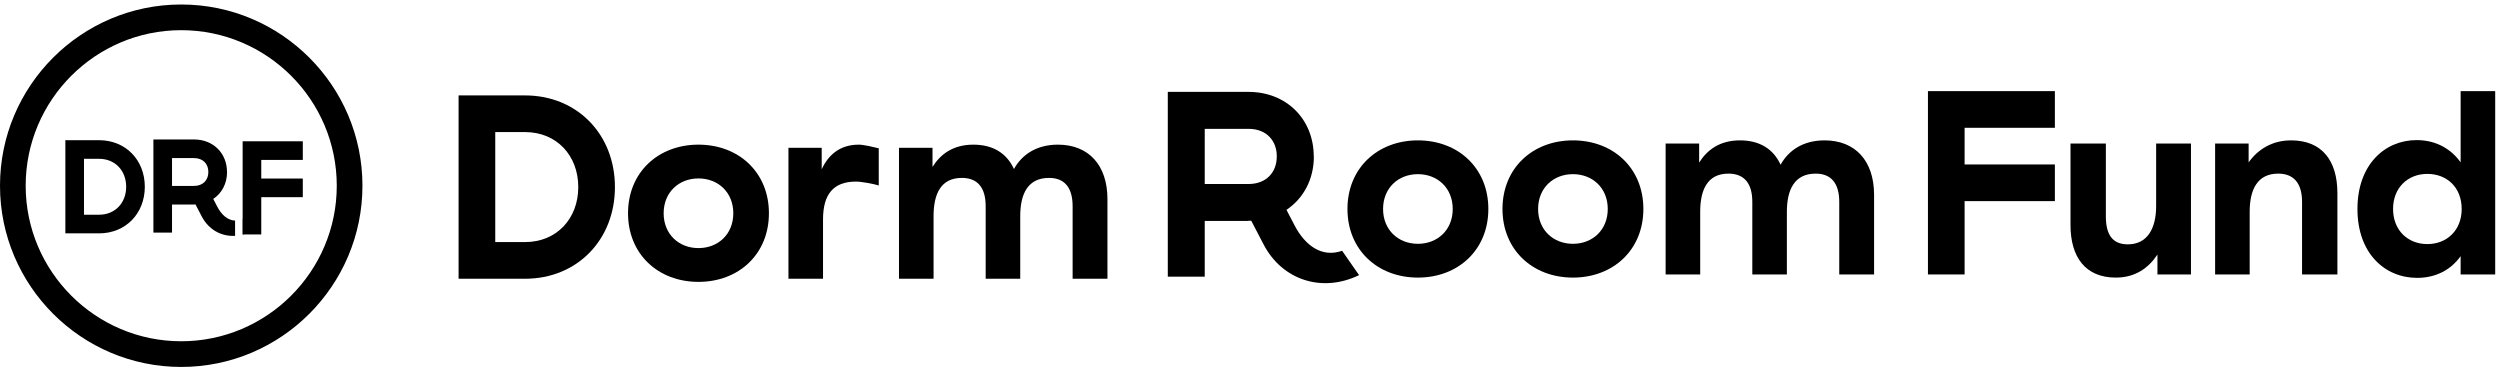 <?xml version="1.0" encoding="UTF-8" standalone="no"?>
<svg width="292px" height="43px" viewBox="0 0 292 43" version="1.1" xmlns="http://www.w3.org/2000/svg" xmlns:xlink="http://www.w3.org/1999/xlink" xmlns:sketch="http://www.bohemiancoding.com/sketch/ns">
    <!-- Generator: Sketch 3.4.4 (17249) - http://www.bohemiancoding.com/sketch -->
    <title>Group</title>
    <desc>Created with Sketch.</desc>
    <defs></defs>
    <g id="About" stroke="none" stroke-width="1" fill="none" fill-rule="evenodd" sketch:type="MSPage">
        <g id="-black-logo" sketch:type="MSArtboardGroup" transform="translate(-6, -2)" fill="#000000">
            <g id="Group" sketch:type="MSLayerGroup" transform="translate(5, 2)">
                <path d="M62.332,15.427 L58.845,15.427 L58.845,28.274 L62.332,28.274 C66.003,28.274 68.542,25.552 68.542,21.851 C68.542,18.15 66.003,15.427 62.332,15.427 L62.332,15.427 Z M62.332,11.145 C68.388,11.145 72.824,15.672 72.824,21.851 C72.824,28.029 68.388,32.557 62.332,32.557 L54.563,32.557 L54.563,11.145 L62.332,11.145 Z" id="Fill-1" sketch:type="MSShapeGroup"></path>
                <path d="M82.582,20.841 C80.288,20.841 78.514,22.462 78.514,24.909 C78.514,27.357 80.288,28.977 82.582,28.977 C84.876,28.977 86.65,27.357 86.65,24.909 C86.65,22.462 84.876,20.841 82.582,20.841 M82.582,16.895 C87.293,16.895 90.81,20.137 90.81,24.909 C90.81,29.681 87.293,32.923 82.582,32.923 C77.871,32.923 74.354,29.681 74.354,24.909 C74.354,20.137 77.871,16.895 82.582,16.895" id="Fill-3" sketch:type="MSShapeGroup"></path>
                <path d="M101.319,16.895 C101.87,16.895 103.15,17.199 103.638,17.321 L103.638,21.665 C103.088,21.482 101.624,21.209 100.981,21.209 C98.322,21.209 97.129,22.707 97.129,25.643 L97.129,32.556 L93.091,32.556 L93.091,17.262 L96.975,17.262 L96.975,19.77 C97.8,17.996 99.177,16.895 101.319,16.895" id="Fill-5" sketch:type="MSShapeGroup"></path>
                <path d="M124.569,16.895 C128.148,16.895 130.35,19.281 130.35,23.257 L130.35,32.556 L126.282,32.556 L126.282,24.083 C126.282,21.912 125.334,20.779 123.529,20.779 C121.051,20.779 120.164,22.646 120.164,25.246 L120.164,32.556 L116.127,32.556 L116.127,24.083 C116.127,21.912 115.178,20.779 113.343,20.779 C110.896,20.779 110.04,22.646 110.04,25.246 L110.04,32.556 L106.002,32.556 L106.002,17.262 L109.917,17.262 L109.917,19.495 C110.835,18.026 112.303,16.895 114.689,16.895 C116.953,16.895 118.574,17.873 119.43,19.74 C120.348,18.088 122.03,16.895 124.569,16.895" id="Fill-7" sketch:type="MSShapeGroup"></path>
                <path d="M166.611,20.341 C164.317,20.341 162.543,21.962 162.543,24.409 C162.543,26.857 164.317,28.477 166.611,28.477 C168.905,28.477 170.679,26.857 170.679,24.409 C170.679,21.962 168.905,20.341 166.611,20.341 M166.611,16.395 C171.322,16.395 174.839,19.637 174.839,24.409 C174.839,29.181 171.322,32.423 166.611,32.423 C161.9,32.423 158.383,29.181 158.383,24.409 C158.383,19.637 161.9,16.395 166.611,16.395" id="Fill-9" sketch:type="MSShapeGroup"></path>
                <path d="M184.718,20.341 C182.424,20.341 180.65,21.962 180.65,24.409 C180.65,26.857 182.424,28.477 184.718,28.477 C187.012,28.477 188.786,26.857 188.786,24.409 C188.786,21.962 187.012,20.341 184.718,20.341 M184.718,16.395 C189.429,16.395 192.946,19.637 192.946,24.409 C192.946,29.181 189.429,32.423 184.718,32.423 C180.007,32.423 176.49,29.181 176.49,24.409 C176.49,19.637 180.007,16.395 184.718,16.395" id="Fill-11" sketch:type="MSShapeGroup"></path>
                <path d="M214.112,16.395 C217.691,16.395 219.893,18.781 219.893,22.757 L219.893,32.056 L215.825,32.056 L215.825,23.583 C215.825,21.412 214.877,20.279 213.072,20.279 C210.594,20.279 209.707,22.146 209.707,24.746 L209.707,32.056 L205.67,32.056 L205.67,23.583 C205.67,21.412 204.721,20.279 202.886,20.279 C200.439,20.279 199.583,22.146 199.583,24.746 L199.583,32.056 L195.545,32.056 L195.545,16.762 L199.46,16.762 L199.46,18.995 C200.378,17.526 201.846,16.395 204.232,16.395 C206.496,16.395 208.117,17.373 208.973,19.24 C209.891,17.588 211.573,16.395 214.112,16.395" id="Fill-13" sketch:type="MSShapeGroup"></path>
                <path d="M241.009,10.644 L241.009,14.926 L230.465,14.926 L230.465,19.209 L241.009,19.209 L241.009,23.491 L230.465,23.491 L230.465,32.056 L226.184,32.056 L226.184,10.644 L241.009,10.644 Z" id="Fill-15" sketch:type="MSShapeGroup"></path>
                <path d="M256.905,16.762 L256.905,32.056 L252.99,32.056 L252.99,29.731 C251.95,31.292 250.42,32.423 248.126,32.423 C244.578,32.423 242.834,30.037 242.834,26.275 L242.834,16.762 L246.964,16.762 L246.964,25.266 C246.964,27.438 247.759,28.539 249.533,28.539 C251.797,28.539 252.837,26.703 252.837,24.072 L252.837,16.762 L256.905,16.762 Z" id="Fill-17" sketch:type="MSShapeGroup"></path>
                <path d="M268.595,16.395 C272.174,16.395 274.009,18.72 274.009,22.574 L274.009,32.056 L269.88,32.056 L269.88,23.583 C269.88,21.288 268.809,20.279 267.097,20.279 C264.741,20.279 263.763,22.023 263.763,24.746 L263.763,32.056 L259.725,32.056 L259.725,16.762 L263.64,16.762 L263.64,18.965 C264.711,17.465 266.362,16.395 268.595,16.395" id="Fill-19" sketch:type="MSShapeGroup"></path>
                <path d="M280.51,24.409 C280.51,26.887 282.223,28.508 284.517,28.508 C286.781,28.508 288.524,26.918 288.524,24.409 C288.524,21.87 286.781,20.311 284.517,20.311 C282.223,20.311 280.51,21.932 280.51,24.409 L280.51,24.409 Z M292.439,10.645 L292.439,32.057 L288.402,32.057 L288.402,29.916 C287.301,31.475 285.557,32.455 283.324,32.455 C279.531,32.455 276.35,29.579 276.35,24.409 C276.35,19.24 279.531,16.364 283.264,16.364 C285.649,16.364 287.362,17.497 288.402,18.965 L288.402,10.645 L292.439,10.645 Z" id="Fill-21" sketch:type="MSShapeGroup"></path>
                <path d="M150.126,18.286 C150.126,20.135 148.893,21.492 146.828,21.492 L141.713,21.492 L141.713,15.049 L146.83,15.049 C148.896,15.049 150.129,16.406 150.129,18.255 L150.126,18.286 Z M157.757,29.29 C155.413,30.126 153.438,28.691 152.204,26.323 L151.26,24.51 C153.241,23.186 154.46,20.942 154.46,18.269 L154.444,18.255 C154.444,13.939 151.269,10.733 146.83,10.733 L146.7,10.733 L137.398,10.733 L137.398,32.311 L141.713,32.311 L141.713,25.807 L146.677,25.807 L146.846,25.791 C146.947,25.791 147.044,25.78 147.143,25.777 L148.591,28.555 C150.772,32.743 155.451,34.222 159.74,32.134 L157.757,29.29 Z" id="Fill-23" sketch:type="MSShapeGroup"></path>
                <path d="M12.582,18.55 L10.81,18.55 L10.81,25.078 L12.582,25.078 C14.447,25.078 15.737,23.695 15.737,21.816 C15.737,19.934 14.447,18.55 12.582,18.55 L12.582,18.55 Z M12.582,16.375 C15.66,16.375 17.914,18.675 17.914,21.816 C17.914,24.954 15.66,27.256 12.582,27.256 L8.634,27.256 L8.634,16.375 L12.582,16.375 Z" id="Fill-25" sketch:type="MSShapeGroup"></path>
                <path d="M36.366,16.502 L36.366,18.678 L31.516,18.678 L31.516,20.854 L36.366,20.854 L36.366,23.03 L31.516,23.03 L31.516,27.383 L29.34,27.383 L29.34,16.502 L36.366,16.502 Z" id="Fill-27" sketch:type="MSShapeGroup"></path>
                <path d="M29.357,27.395 C29.676,27.307 29.994,27.186 30.308,27.023 L29.439,25.539 C29.411,25.553 29.384,25.562 29.357,25.574 L29.357,27.395 Z" id="Fill-29" sketch:type="MSShapeGroup"></path>
                <path d="M25.335,20.098 C25.335,21.03 24.713,21.714 23.672,21.714 L21.093,21.714 L21.093,18.466 L23.673,18.466 C24.715,18.466 25.336,19.15 25.336,20.082 L25.335,20.098 Z M28.457,25.765 C27.595,25.738 26.873,25.091 26.383,24.15 L25.907,23.236 C26.906,22.569 27.521,21.437 27.521,20.09 L27.513,20.082 C27.513,17.906 25.912,16.29 23.673,16.29 L23.607,16.29 L18.917,16.29 L18.917,27.17 L21.093,27.17 L21.093,23.891 L23.596,23.891 L23.681,23.882 C23.732,23.882 23.781,23.877 23.831,23.875 L24.561,25.276 C25.371,26.831 26.864,27.643 28.457,27.545 L28.457,25.765 Z" id="Fill-31" sketch:type="MSShapeGroup"></path>
                <path d="M22.166,3.525 C12.149,3.525 3.999,11.674 3.999,21.692 C3.999,31.71 12.149,39.859 22.166,39.859 C32.184,39.859 40.334,31.71 40.334,21.692 C40.334,11.674 32.184,3.525 22.166,3.525 M22.166,42.859 C10.495,42.859 1,33.364 1,21.692 C1,10.02 10.495,0.525 22.166,0.525 C33.837,0.525 43.334,10.02 43.334,21.692 C43.334,33.364 33.837,42.859 22.166,42.859" id="Fill-33" sketch:type="MSShapeGroup"></path>
            </g>
        </g>
    </g>
</svg>